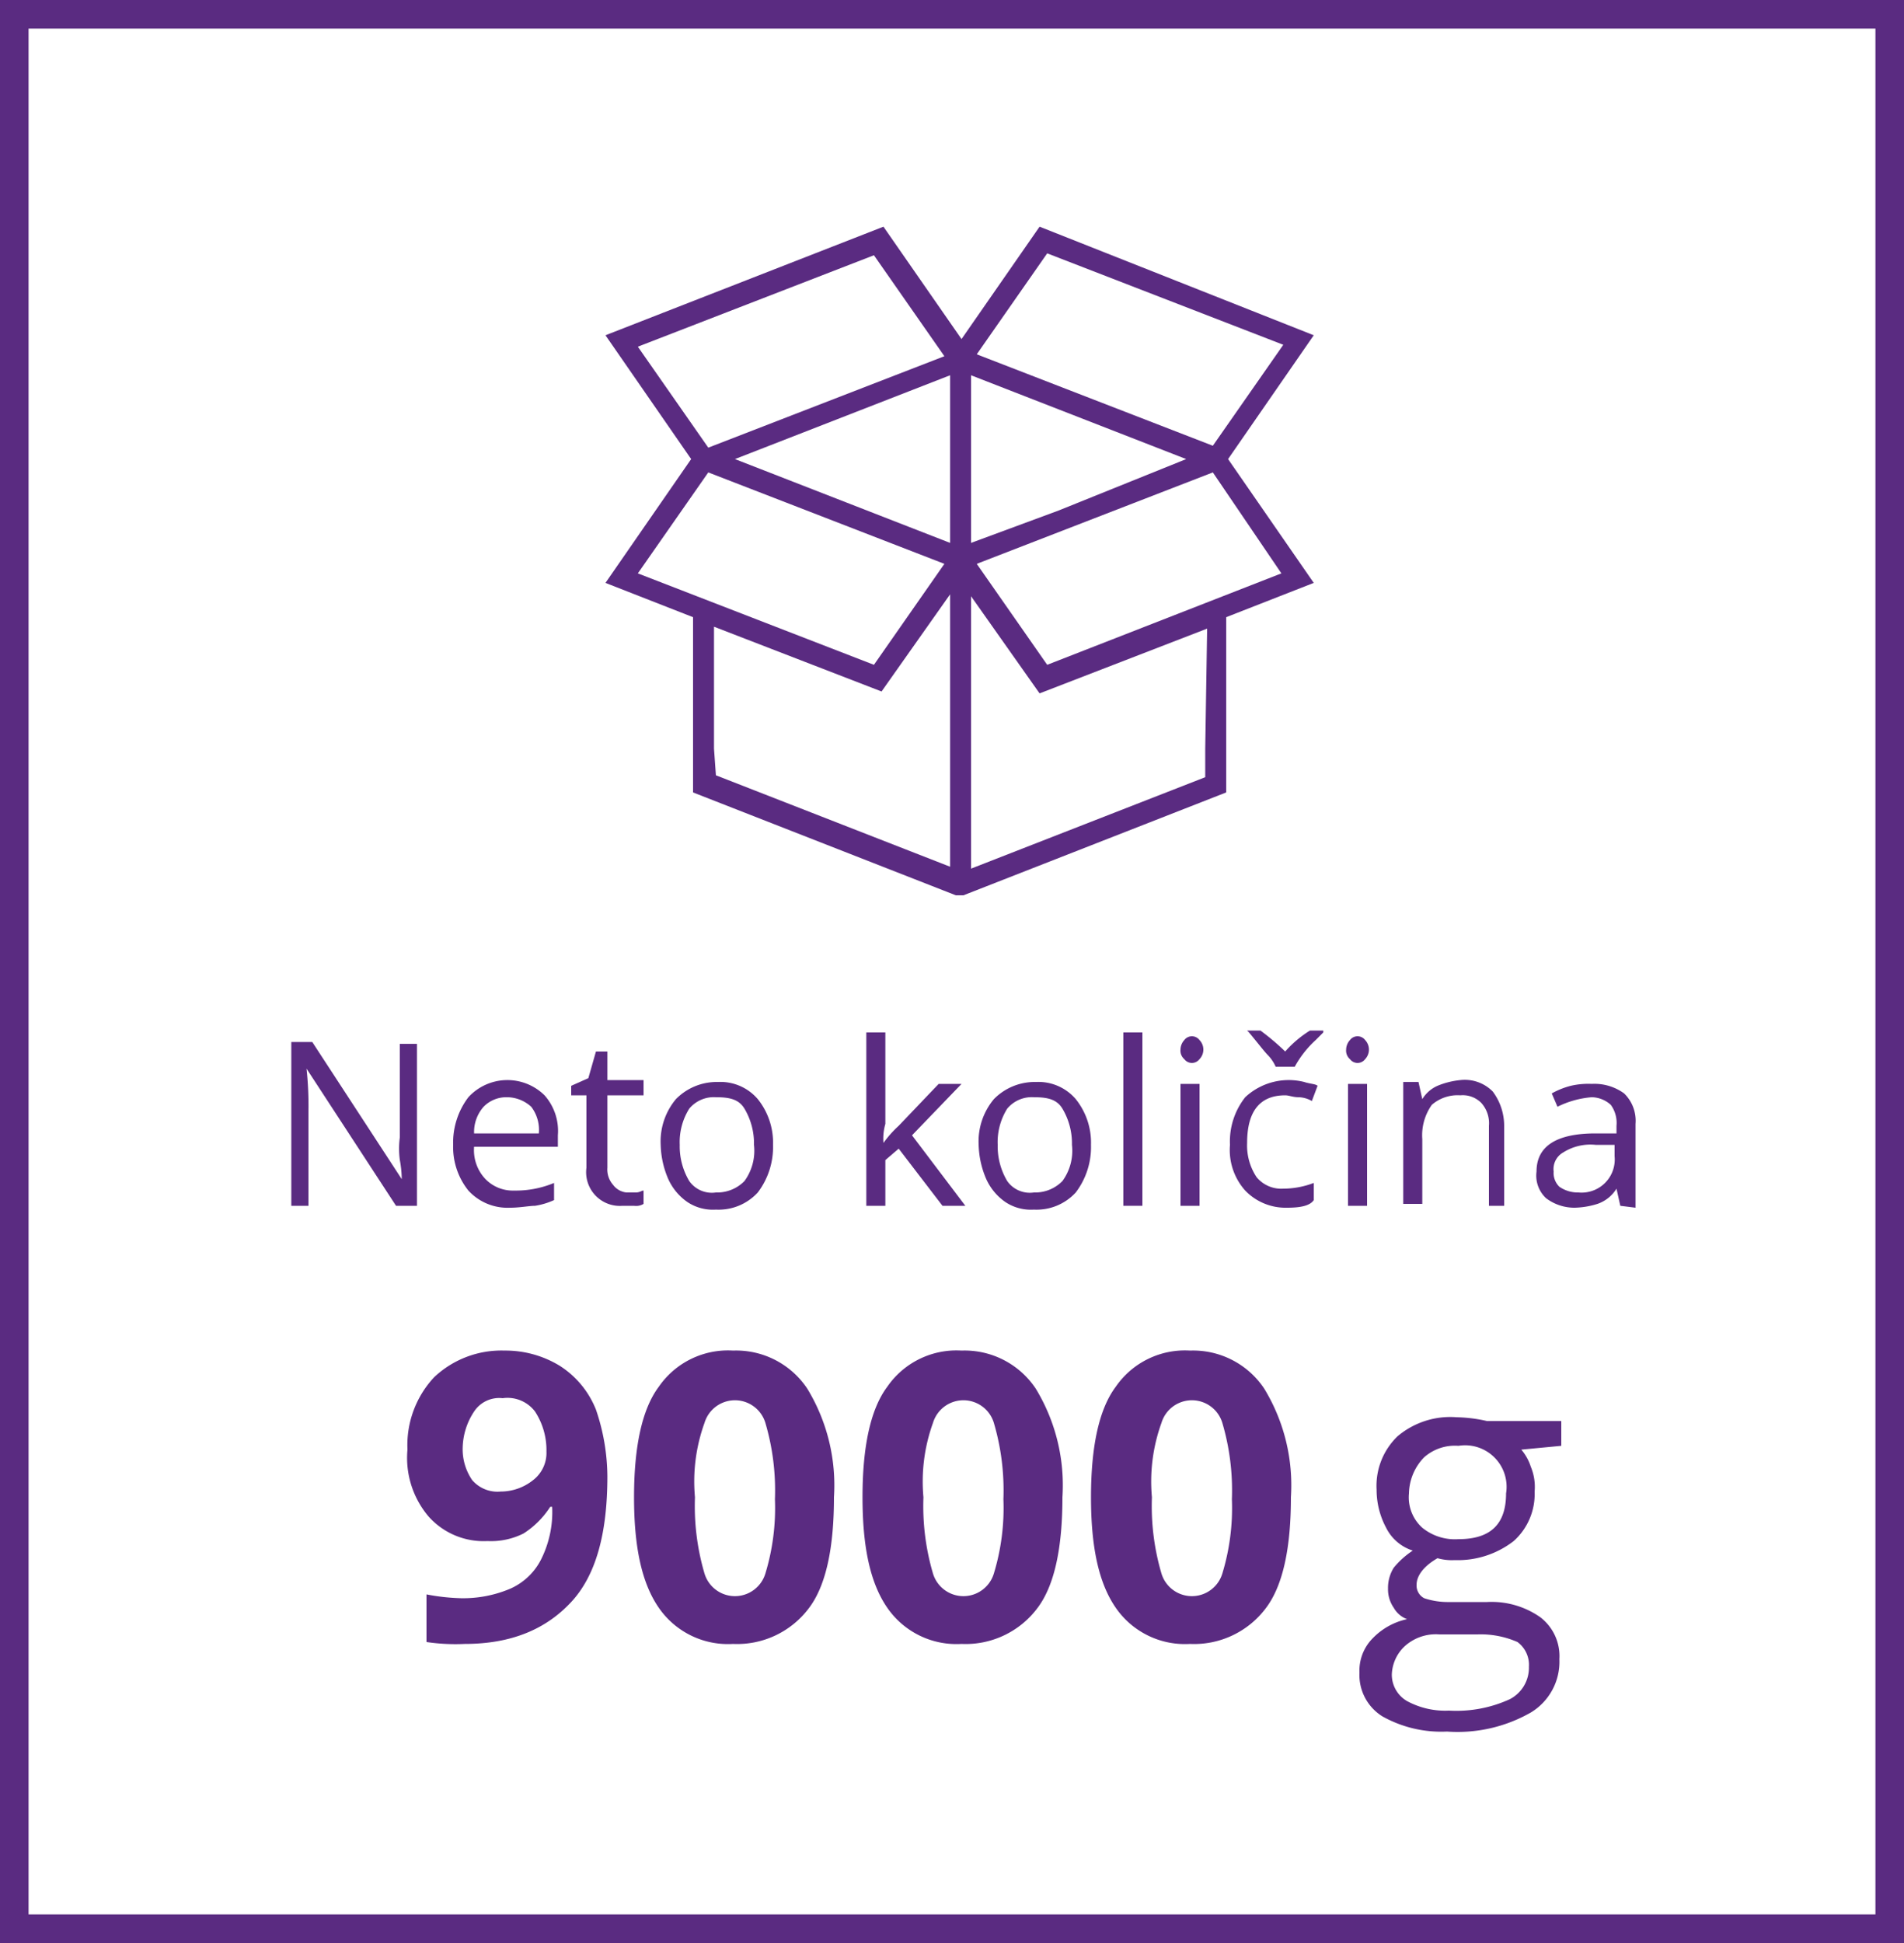 <?xml version="1.0" encoding="UTF-8"?> <svg xmlns="http://www.w3.org/2000/svg" id="Layer_1" data-name="Layer 1" viewBox="0 0 100 102"><defs><style>.cls-1{fill:#5a2b81;}</style></defs><title>kol-9000g</title><path class="cls-1" d="M21.9,63.3H20.8l-4.7-7.2h0a18.48,18.48,0,0,1,.1,2.3v4.9h-.9V54.7h1.1l4.7,7.2h0a5.81,5.81,0,0,0-.1-1,4.52,4.52,0,0,1,0-1.2V54.8h.9Z"></path><path class="cls-1" d="M26.8,63.4a2.79,2.79,0,0,1-2.2-.9,3.65,3.65,0,0,1-.8-2.4,3.94,3.94,0,0,1,.8-2.5,2.78,2.78,0,0,1,4-.1,2.82,2.82,0,0,1,.7,2.1v.6H24.9a2.2,2.2,0,0,0,.6,1.7,2,2,0,0,0,1.5.6,5.22,5.22,0,0,0,2.1-.4V63a3.81,3.81,0,0,1-1,.3C27.8,63.3,27.3,63.4,26.8,63.4Zm-.2-5.8a1.66,1.66,0,0,0-1.2.5,2,2,0,0,0-.5,1.4h3.4a2,2,0,0,0-.4-1.4A1.9,1.9,0,0,0,26.6,57.6Z"></path><path class="cls-1" d="M32.9,62.6h.5c.2,0,.3-.1.4-.1v.7a.75.75,0,0,1-.5.1h-.6a1.77,1.77,0,0,1-1.9-2V57.5H30V57l.9-.4.4-1.4h.6v1.5h1.9v.8H31.9v3.8a1.22,1.22,0,0,0,.3.9A1,1,0,0,0,32.9,62.6Z"></path><path class="cls-1" d="M40.6,60.1a3.94,3.94,0,0,1-.8,2.5,2.79,2.79,0,0,1-2.2.9,2.41,2.41,0,0,1-1.5-.4,2.94,2.94,0,0,1-1-1.2,4.78,4.78,0,0,1-.4-1.8,3.46,3.46,0,0,1,.8-2.4,3,3,0,0,1,2.2-.9,2.58,2.58,0,0,1,2.1.9A3.65,3.65,0,0,1,40.6,60.1Zm-4.9,0a3.56,3.56,0,0,0,.5,1.9,1.45,1.45,0,0,0,1.4.6,2,2,0,0,0,1.5-.6,2.7,2.7,0,0,0,.5-1.9,3.56,3.56,0,0,0-.5-1.9c-.3-.5-.8-.6-1.5-.6a1.68,1.68,0,0,0-1.4.6A3.31,3.31,0,0,0,35.7,60.1Z"></path><path class="cls-1" d="M46.4,60a5.74,5.74,0,0,1,.8-.9l2.1-2.2h1.2l-2.6,2.7,2.8,3.7H49.5l-2.3-3-.7.6v2.4h-1V54.2h1V59a2.79,2.79,0,0,0-.1,1Z"></path><path class="cls-1" d="M57.3,60.1a3.94,3.94,0,0,1-.8,2.5,2.79,2.79,0,0,1-2.2.9,2.41,2.41,0,0,1-1.5-.4,2.94,2.94,0,0,1-1-1.2,4.78,4.78,0,0,1-.4-1.8,3.46,3.46,0,0,1,.8-2.4,3,3,0,0,1,2.2-.9,2.58,2.58,0,0,1,2.1.9A3.65,3.65,0,0,1,57.3,60.1Zm-4.9,0a3.56,3.56,0,0,0,.5,1.9,1.45,1.45,0,0,0,1.4.6,2,2,0,0,0,1.5-.6,2.7,2.7,0,0,0,.5-1.9,3.56,3.56,0,0,0-.5-1.9c-.3-.5-.8-.6-1.5-.6a1.68,1.68,0,0,0-1.4.6A3.31,3.31,0,0,0,52.4,60.1Z"></path><path class="cls-1" d="M60,63.3H59V54.2h1Z"></path><path class="cls-1" d="M62,55.1a.76.76,0,0,1,.2-.5.5.5,0,0,1,.8,0,.72.72,0,0,1,0,1,.5.5,0,0,1-.8,0A.59.59,0,0,1,62,55.1Zm1,8.2H62V56.9h1Z"></path><path class="cls-1" d="M67.6,63.4a2.94,2.94,0,0,1-2.2-.9,3.19,3.19,0,0,1-.8-2.4,3.74,3.74,0,0,1,.8-2.5,3.35,3.35,0,0,1,3.1-.8c.3.1.6.1.7.2l-.3.8a1.45,1.45,0,0,0-.7-.2c-.3,0-.5-.1-.7-.1-1.3,0-2,.8-2,2.5a3,3,0,0,0,.5,1.8,1.68,1.68,0,0,0,1.4.6,4.53,4.53,0,0,0,1.6-.3V63C68.8,63.3,68.3,63.4,67.6,63.4Zm-2.1-9.3h.7a12.67,12.67,0,0,1,1.3,1.1,5.83,5.83,0,0,1,1.3-1.1h.7v.1l-.4.4A5.41,5.41,0,0,0,68,56H67a2.09,2.09,0,0,0-.4-.6c-.2-.2-.5-.6-1-1.2l-.1-.1Z"></path><path class="cls-1" d="M70.7,55.1a.76.76,0,0,1,.2-.5.5.5,0,0,1,.8,0,.73.73,0,0,1,0,1,.5.5,0,0,1-.8,0A.59.59,0,0,1,70.7,55.1Zm1.1,8.2h-1V56.9h1Z"></path><path class="cls-1" d="M78.2,63.3V59.1a1.59,1.59,0,0,0-.4-1.2,1.37,1.37,0,0,0-1.1-.4,2.07,2.07,0,0,0-1.5.5,2.76,2.76,0,0,0-.5,1.8v3.4h-1V56.8h.8l.2.9h0a1.78,1.78,0,0,1,.8-.7,4.22,4.22,0,0,1,1.2-.3,2.06,2.06,0,0,1,1.7.6,3,3,0,0,1,.6,1.8v4.2Z"></path><path class="cls-1" d="M85.1,63.3l-.2-.9h0a1.89,1.89,0,0,1-1,.8,4.3,4.3,0,0,1-1.2.2,2.46,2.46,0,0,1-1.5-.5,1.62,1.62,0,0,1-.5-1.4c0-1.3,1-2,3.1-2h1.1v-.4a1.61,1.61,0,0,0-.3-1.1,1.53,1.53,0,0,0-1-.4,4.93,4.93,0,0,0-1.8.5l-.3-.7a4.18,4.18,0,0,1,1-.4,4.1,4.1,0,0,1,1.1-.1,2.65,2.65,0,0,1,1.7.5,2,2,0,0,1,.6,1.6v4.4l-.8-.1Zm-2.2-.7a1.74,1.74,0,0,0,1.9-1.9v-.6h-1a2.67,2.67,0,0,0-1.7.4,1,1,0,0,0-.5,1,1,1,0,0,0,.3.8A1.69,1.69,0,0,0,82.9,62.6Z"></path><path class="cls-1" d="M31.9,77.5c0,3-.6,5.2-1.9,6.6s-3.1,2.2-5.6,2.2a10.36,10.36,0,0,1-2-.1V83.7a11,11,0,0,0,1.8.2,6.33,6.33,0,0,0,2.6-.5,3.32,3.32,0,0,0,1.6-1.5,5.55,5.55,0,0,0,.6-2.8h-.1a4.66,4.66,0,0,1-1.4,1.4,3.81,3.81,0,0,1-1.9.4,3.87,3.87,0,0,1-3.1-1.3,4.76,4.76,0,0,1-1.1-3.5,5.22,5.22,0,0,1,1.4-3.8,5.14,5.14,0,0,1,3.7-1.4,5.47,5.47,0,0,1,2.9.8A4.85,4.85,0,0,1,31.3,74,11,11,0,0,1,31.9,77.5Zm-5.5-4.1a1.58,1.58,0,0,0-1.5.7,3.57,3.57,0,0,0-.6,1.9,2.86,2.86,0,0,0,.5,1.7,1.75,1.75,0,0,0,1.5.6,2.72,2.72,0,0,0,1.7-.6,1.8,1.8,0,0,0,.7-1.5,3.7,3.7,0,0,0-.6-2.1A1.81,1.81,0,0,0,26.4,73.4Z"></path><path class="cls-1" d="M55.8,78.6c0,2.6-.4,4.6-1.3,5.8a4.71,4.71,0,0,1-4,1.9,4.41,4.41,0,0,1-3.9-1.9c-.9-1.3-1.3-3.2-1.3-5.8s.4-4.6,1.3-5.8a4.41,4.41,0,0,1,3.9-1.9,4.49,4.49,0,0,1,3.9,2A9.75,9.75,0,0,1,55.8,78.6Zm-7.3,0a12.52,12.52,0,0,0,.5,4,1.67,1.67,0,0,0,3.2,0,11.82,11.82,0,0,0,.5-3.9,12.52,12.52,0,0,0-.5-4,1.67,1.67,0,0,0-3.2,0A9.05,9.05,0,0,0,48.5,78.6Z"></path><path class="cls-1" d="M67.8,78.6c0,2.6-.4,4.6-1.3,5.8a4.71,4.71,0,0,1-4,1.9,4.41,4.41,0,0,1-3.9-1.9c-.9-1.3-1.3-3.2-1.3-5.8s.4-4.6,1.3-5.8a4.41,4.41,0,0,1,3.9-1.9,4.49,4.49,0,0,1,3.9,2A9.75,9.75,0,0,1,67.8,78.6Zm-7.3,0a12.52,12.52,0,0,0,.5,4,1.67,1.67,0,0,0,3.2,0,11.82,11.82,0,0,0,.5-3.9,12.52,12.52,0,0,0-.5-4,1.67,1.67,0,0,0-3.2,0A9.05,9.05,0,0,0,60.5,78.6Z"></path><path class="cls-1" d="M43.8,78.6c0,2.6-.4,4.6-1.3,5.8a4.71,4.71,0,0,1-4,1.9,4.41,4.41,0,0,1-3.9-1.9c-.9-1.3-1.3-3.2-1.3-5.8s.4-4.6,1.3-5.8a4.41,4.41,0,0,1,3.9-1.9,4.49,4.49,0,0,1,3.9,2A9.75,9.75,0,0,1,43.8,78.6Zm-7.3,0a12.52,12.52,0,0,0,.5,4,1.67,1.67,0,0,0,3.2,0,11.82,11.82,0,0,0,.5-3.9,12.52,12.52,0,0,0-.5-4,1.67,1.67,0,0,0-3.2,0A9.05,9.05,0,0,0,36.5,78.6Z"></path><path class="cls-1" d="M82,74.8v1.1l-2.1.2a2.62,2.62,0,0,1,.5.9,2.74,2.74,0,0,1,.2,1.3,3.31,3.31,0,0,1-1.1,2.6,4.79,4.79,0,0,1-3.1,1,2.77,2.77,0,0,1-.9-.1c-.7.4-1.1.9-1.1,1.4a.75.75,0,0,0,.4.7,3.92,3.92,0,0,0,1.3.2h2a4.45,4.45,0,0,1,2.8.8,2.57,2.57,0,0,1,1,2.2,3.11,3.11,0,0,1-1.5,2.8,7.75,7.75,0,0,1-4.4,1,6.32,6.32,0,0,1-3.4-.8,2.56,2.56,0,0,1-1.2-2.3,2.41,2.41,0,0,1,.7-1.8,3.54,3.54,0,0,1,1.8-1,1.34,1.34,0,0,1-.7-.6,1.69,1.69,0,0,1-.3-1,2,2,0,0,1,.3-1.1,4.5,4.5,0,0,1,1-.9,2.36,2.36,0,0,1-1.4-1.2,4.23,4.23,0,0,1-.5-2,3.61,3.61,0,0,1,1.1-2.8,4.29,4.29,0,0,1,3.1-1,7.77,7.77,0,0,1,1.6.2H82ZM73.1,87.9a1.6,1.6,0,0,0,.8,1.4,4.2,4.2,0,0,0,2.2.5,6.73,6.73,0,0,0,3.2-.6,1.86,1.86,0,0,0,1-1.7,1.49,1.49,0,0,0-.6-1.3,4.81,4.81,0,0,0-2.1-.4h-2a2.44,2.44,0,0,0-1.8.6A2.13,2.13,0,0,0,73.1,87.9Zm.9-9.5a2.14,2.14,0,0,0,.7,1.8,2.71,2.71,0,0,0,1.9.6c1.7,0,2.5-.8,2.5-2.4a2.18,2.18,0,0,0-2.5-2.5,2.44,2.44,0,0,0-1.8.6A2.79,2.79,0,0,0,74,78.4Z"></path><path class="cls-1" d="M54.6,11.9l-4.1,5.9-4.1-5.9L31.8,17.6l4.5,6.5-4.5,6.5,4.6,1.8v9.2L50.2,47h.4l13.8-5.4V32.4L69,30.6l-4.5-6.5L69,17.6Zm1,14.9L51,28.5V19.7l11.3,4.4Zm-5.7,1.7L38.6,24.1l11.3-4.4ZM33.5,18.2l12.4-4.8,3.7,5.3L37.2,23.5Zm0,11.9,3.7-5.3,12.4,4.8-3.7,5.3Zm4,9.2V32.9l8.8,3.4,3.6-5.1V45.5L37.6,40.7l-.1-1.4Zm25.8,0v1.5L51,45.6V31.3l3.6,5.1L63.4,33l-.1,6.3Zm4-9.2L55,34.9l-3.7-5.3,12.4-4.8Zm-3.6-6.7L51.3,18.6,55,13.3l12.4,4.8Z"></path><path class="cls-1" d="M98.5,1.5v99H1.5V1.5h97M100,0H0V102H100V0Z"></path></svg> 